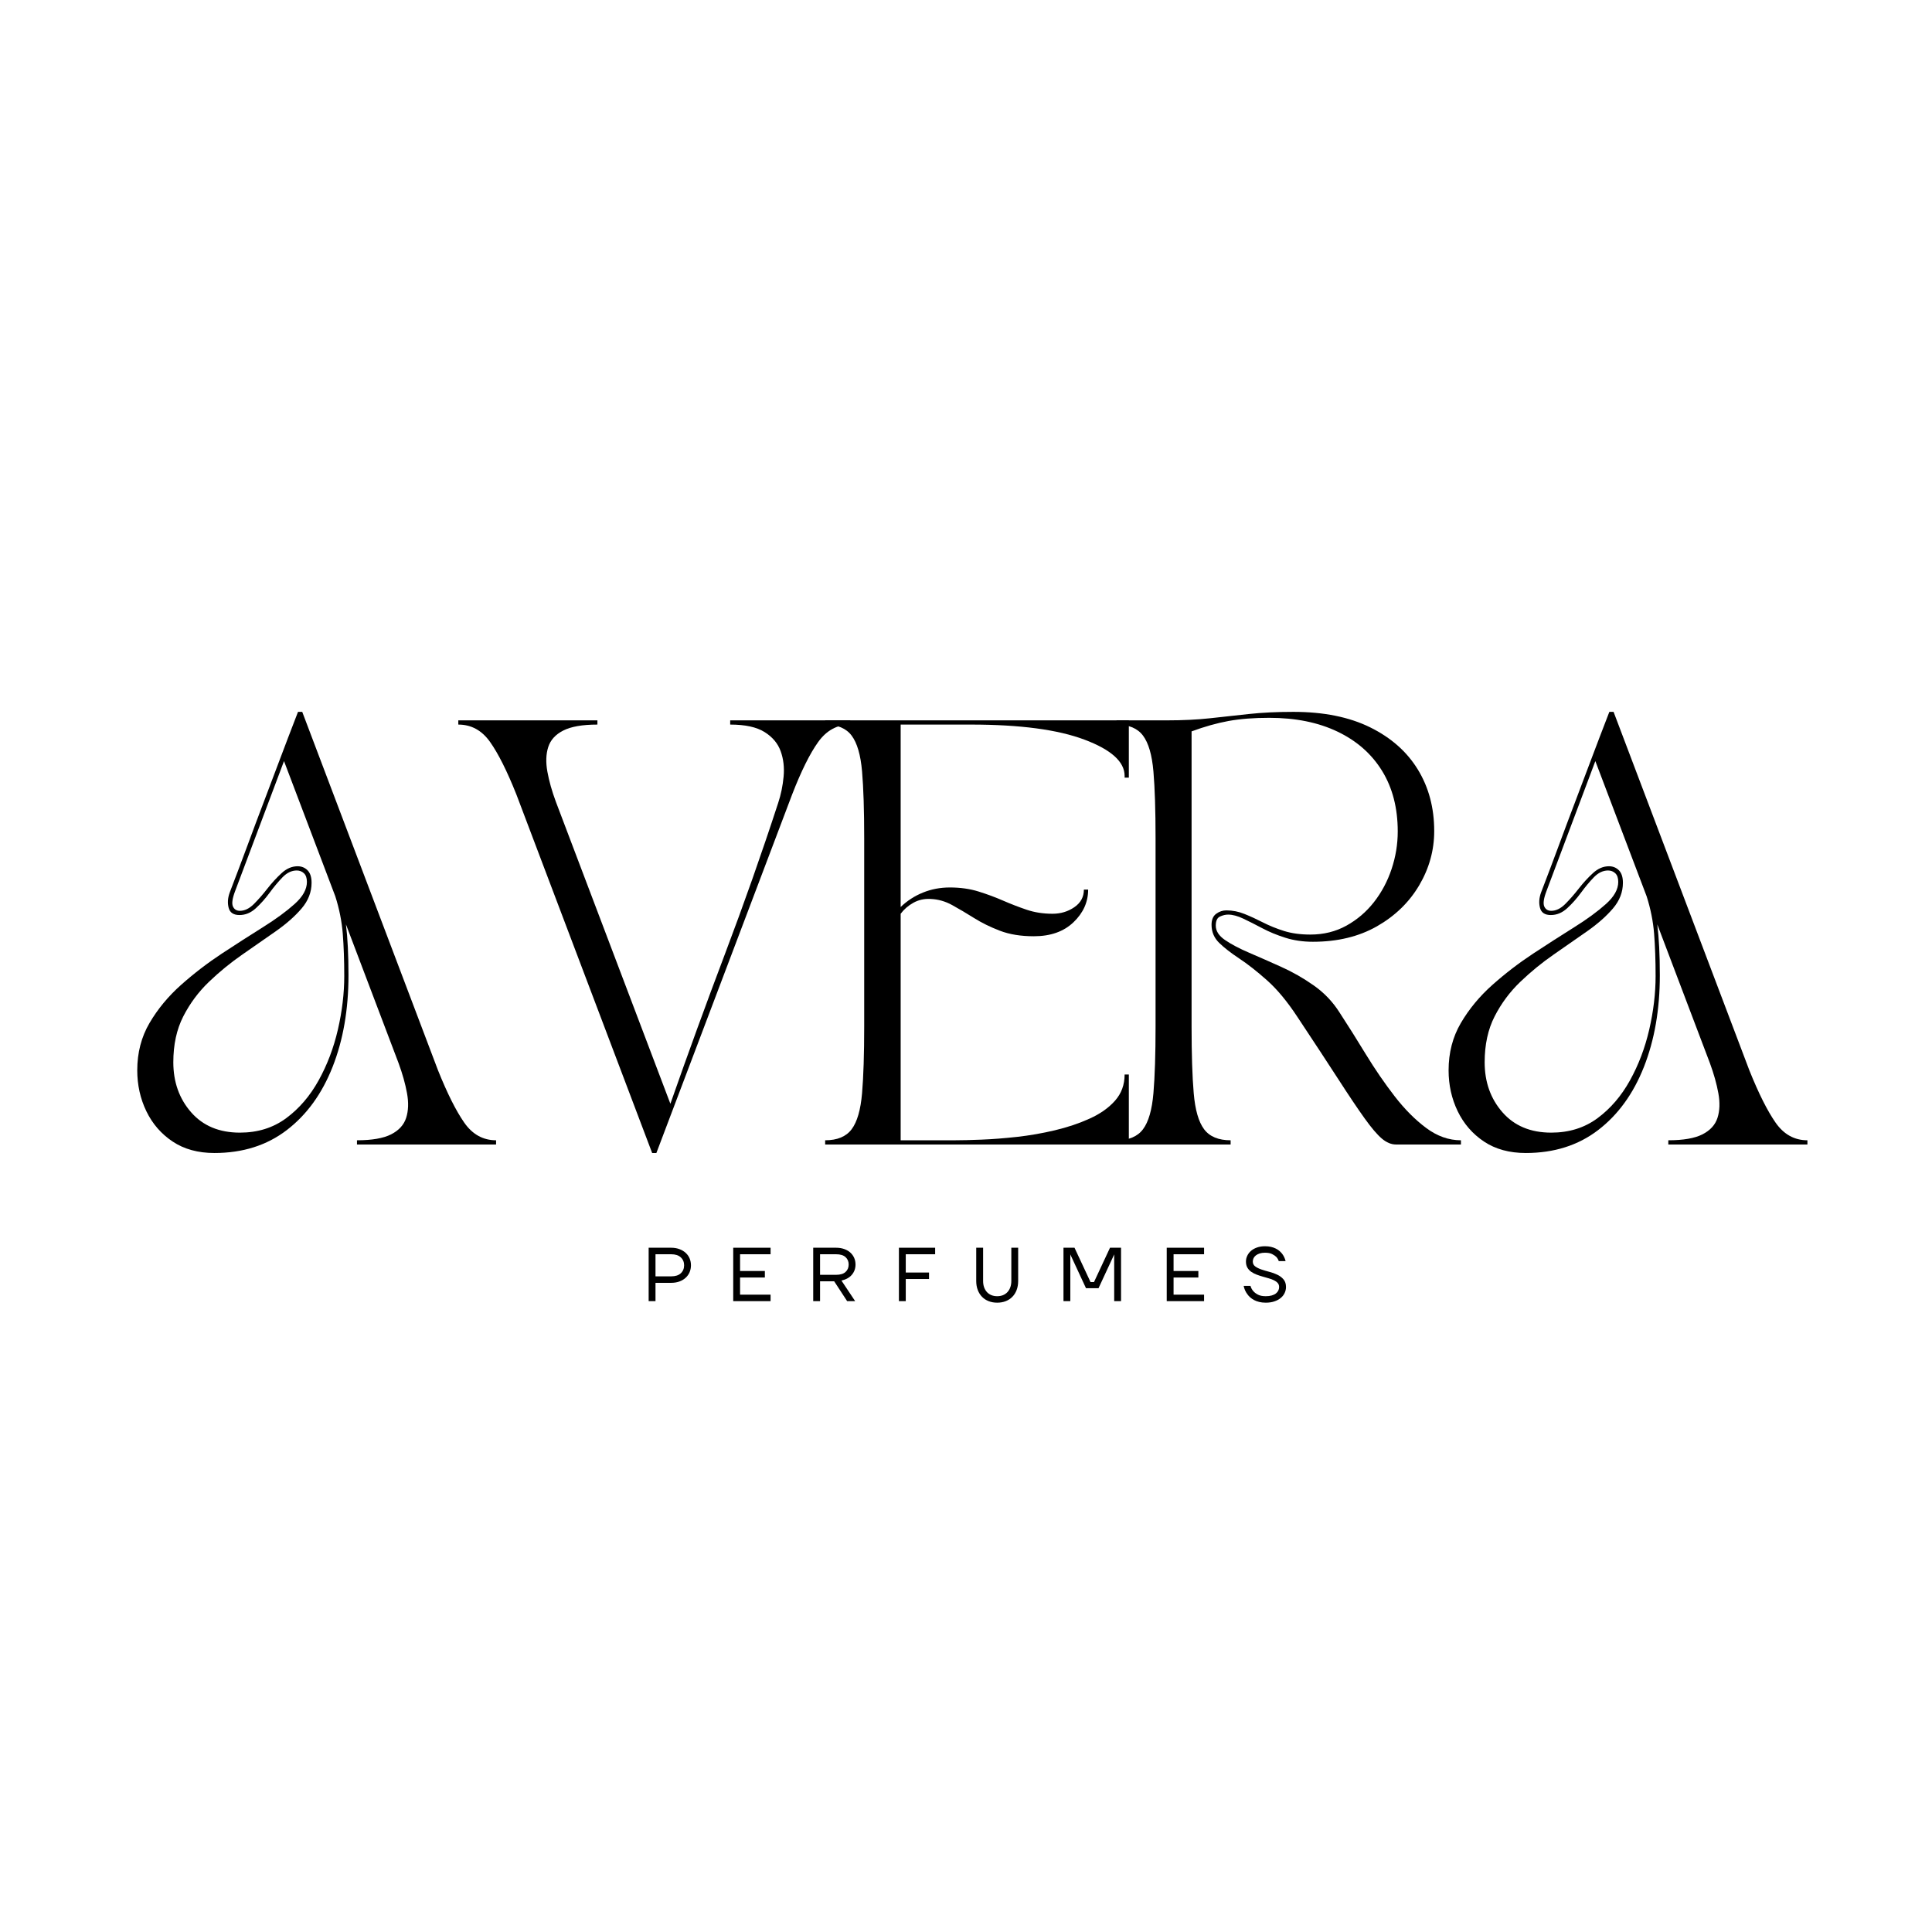 <?xml version="1.0" encoding="UTF-8"?> <svg xmlns="http://www.w3.org/2000/svg" xmlns:xlink="http://www.w3.org/1999/xlink" width="1000" zoomAndPan="magnify" viewBox="0 0 750 750" height="1000" preserveAspectRatio="xMidYMid meet" version="1.0"><defs><g></g><clipPath id="a318c2c0b9"><path d="M 201 203 L 468 203 L 468 240.762 L 201 240.762 Z M 201 203 " clip-rule="nonzero"></path></clipPath><clipPath id="6fc2d7a904"><rect x="0" width="267" y="0" height="38"></rect></clipPath><clipPath id="2324a8747d"><path d="M 0.281 0.762 L 655.719 0.762 L 655.719 211 L 0.281 211 Z M 0.281 0.762 " clip-rule="nonzero"></path></clipPath><clipPath id="ea3308bec3"><rect x="0" width="656" y="0" height="211"></rect></clipPath><clipPath id="69d4308e2a"><rect x="0" width="656" y="0" height="241"></rect></clipPath></defs><g transform="matrix(1, 0, 0, 1, 47, 275)"><g clip-path="url(#69d4308e2a)"><g clip-path="url(#a318c2c0b9)"><g transform="matrix(1, 0, 0, 1, 201, 203)"><g clip-path="url(#6fc2d7a904)"><g fill="#000000" fill-opacity="1"><g transform="translate(1.432, 27.103)"><g><path d="M 2.375 -20.734 L 11.109 -20.734 C 12.285 -20.734 13.348 -20.555 14.297 -20.203 C 15.242 -19.859 16.051 -19.379 16.719 -18.766 C 17.395 -18.16 17.91 -17.441 18.266 -16.609 C 18.617 -15.785 18.797 -14.891 18.797 -13.922 C 18.797 -12.953 18.617 -12.051 18.266 -11.219 C 17.91 -10.395 17.395 -9.676 16.719 -9.062 C 16.051 -8.445 15.242 -7.969 14.297 -7.625 C 13.348 -7.281 12.285 -7.109 11.109 -7.109 L 5.031 -7.109 L 5.031 0 L 2.375 0 Z M 11.109 -9.625 C 12.742 -9.625 13.988 -10.02 14.844 -10.812 C 15.707 -11.613 16.141 -12.648 16.141 -13.922 C 16.141 -15.18 15.707 -16.207 14.844 -17 C 13.988 -17.801 12.742 -18.203 11.109 -18.203 L 5.031 -18.203 L 5.031 -9.625 Z M 11.109 -9.625 "></path></g></g></g><g fill="#000000" fill-opacity="1"><g transform="translate(34.261, 27.103)"><g><path d="M 2.375 -20.734 L 16.875 -20.734 L 16.875 -18.203 L 5.031 -18.203 L 5.031 -11.703 L 14.656 -11.703 L 14.656 -9.172 L 5.031 -9.172 L 5.031 -2.516 L 16.875 -2.516 L 16.875 0 L 2.375 0 Z M 2.375 -20.734 "></path></g></g></g><g fill="#000000" fill-opacity="1"><g transform="translate(65.313, 27.103)"><g><path d="M 2.375 -20.734 L 11.25 -20.734 C 12.438 -20.734 13.5 -20.562 14.438 -20.219 C 15.375 -19.883 16.16 -19.426 16.797 -18.844 C 17.441 -18.258 17.938 -17.57 18.281 -16.781 C 18.625 -16 18.797 -15.145 18.797 -14.219 C 18.797 -12.676 18.32 -11.348 17.375 -10.234 C 16.426 -9.117 15.078 -8.375 13.328 -8 L 18.656 0 L 15.547 0 L 10.516 -7.703 L 5.031 -7.703 L 5.031 0 L 2.375 0 Z M 11.25 -10.219 C 12.883 -10.219 14.109 -10.586 14.922 -11.328 C 15.734 -12.066 16.141 -13.031 16.141 -14.219 C 16.141 -15.395 15.734 -16.352 14.922 -17.094 C 14.109 -17.832 12.883 -18.203 11.25 -18.203 L 5.031 -18.203 L 5.031 -10.219 Z M 11.25 -10.219 "></path></g></g></g><g fill="#000000" fill-opacity="1"><g transform="translate(98.586, 27.103)"><g><path d="M 2.375 -20.734 L 16.438 -20.734 L 16.438 -18.203 L 5.031 -18.203 L 5.031 -11.109 L 14.062 -11.109 L 14.062 -8.594 L 5.031 -8.594 L 5.031 0 L 2.375 0 Z M 2.375 -20.734 "></path></g></g></g><g fill="#000000" fill-opacity="1"><g transform="translate(128.751, 27.103)"><g><path d="M 10.359 0.594 C 9.141 0.594 8.031 0.395 7.031 0 C 6.031 -0.395 5.176 -0.957 4.469 -1.688 C 3.758 -2.414 3.207 -3.297 2.812 -4.328 C 2.414 -5.367 2.219 -6.539 2.219 -7.844 L 2.219 -20.734 L 4.891 -20.734 L 4.891 -7.844 C 4.891 -6.914 5.02 -6.086 5.281 -5.359 C 5.551 -4.629 5.926 -4.004 6.406 -3.484 C 6.895 -2.973 7.473 -2.582 8.141 -2.312 C 8.816 -2.051 9.555 -1.922 10.359 -1.922 C 11.172 -1.922 11.91 -2.051 12.578 -2.312 C 13.254 -2.582 13.832 -2.973 14.312 -3.484 C 14.801 -4.004 15.176 -4.629 15.438 -5.359 C 15.707 -6.086 15.844 -6.914 15.844 -7.844 L 15.844 -20.734 L 18.5 -20.734 L 18.5 -7.844 C 18.5 -6.539 18.301 -5.367 17.906 -4.328 C 17.52 -3.297 16.969 -2.414 16.25 -1.688 C 15.539 -0.957 14.688 -0.395 13.688 0 C 12.695 0.395 11.586 0.594 10.359 0.594 Z M 10.359 0.594 "></path></g></g></g><g fill="#000000" fill-opacity="1"><g transform="translate(162.467, 27.103)"><g><path d="M 2.375 -20.734 L 6.656 -20.734 L 12.875 -7.406 L 14.219 -7.406 L 20.438 -20.734 L 24.719 -20.734 L 24.719 0 L 22.062 0 L 22.062 -17.766 L 22.094 -18.062 L 22.031 -18.062 L 15.984 -5.031 L 11.109 -5.031 L 5.062 -18.062 L 5 -18.062 L 5.031 -17.766 L 5.031 0 L 2.375 0 Z M 2.375 -20.734 "></path></g></g></g><g fill="#000000" fill-opacity="1"><g transform="translate(202.546, 27.103)"><g><path d="M 2.375 -20.734 L 16.875 -20.734 L 16.875 -18.203 L 5.031 -18.203 L 5.031 -11.703 L 14.656 -11.703 L 14.656 -9.172 L 5.031 -9.172 L 5.031 -2.516 L 16.875 -2.516 L 16.875 0 L 2.375 0 Z M 2.375 -20.734 "></path></g></g></g><g fill="#000000" fill-opacity="1"><g transform="translate(233.598, 27.103)"><g><path d="M 9.766 0.594 C 8.816 0.594 7.969 0.5 7.219 0.312 C 6.469 0.125 5.805 -0.117 5.234 -0.422 C 4.66 -0.734 4.156 -1.082 3.719 -1.469 C 3.289 -1.852 2.93 -2.254 2.641 -2.672 C 1.922 -3.617 1.438 -4.703 1.188 -5.922 L 3.844 -5.922 C 4.039 -5.172 4.398 -4.5 4.922 -3.906 C 5.348 -3.395 5.945 -2.938 6.719 -2.531 C 7.488 -2.125 8.504 -1.922 9.766 -1.922 C 10.66 -1.922 11.43 -2.016 12.078 -2.203 C 12.734 -2.391 13.27 -2.645 13.688 -2.969 C 14.113 -3.301 14.43 -3.68 14.641 -4.109 C 14.848 -4.547 14.953 -5.004 14.953 -5.484 C 14.953 -6.109 14.77 -6.629 14.406 -7.047 C 14.039 -7.461 13.551 -7.816 12.938 -8.109 C 12.32 -8.41 11.629 -8.664 10.859 -8.875 C 10.098 -9.094 9.316 -9.316 8.516 -9.547 C 7.711 -9.773 6.926 -10.035 6.156 -10.328 C 5.383 -10.629 4.691 -10.992 4.078 -11.422 C 3.473 -11.859 2.988 -12.395 2.625 -13.031 C 2.258 -13.676 2.078 -14.461 2.078 -15.391 C 2.078 -16.16 2.25 -16.906 2.594 -17.625 C 2.938 -18.352 3.422 -18.988 4.047 -19.531 C 4.68 -20.07 5.457 -20.504 6.375 -20.828 C 7.289 -21.148 8.32 -21.312 9.469 -21.312 C 10.344 -21.312 11.129 -21.227 11.828 -21.062 C 12.523 -20.895 13.141 -20.676 13.672 -20.406 C 14.211 -20.145 14.68 -19.836 15.078 -19.484 C 15.484 -19.129 15.828 -18.773 16.109 -18.422 C 16.754 -17.566 17.207 -16.609 17.469 -15.547 L 14.812 -15.547 C 14.625 -16.141 14.305 -16.68 13.859 -17.172 C 13.461 -17.566 12.914 -17.938 12.219 -18.281 C 11.531 -18.625 10.613 -18.797 9.469 -18.797 C 8.695 -18.797 8.016 -18.703 7.422 -18.516 C 6.836 -18.328 6.344 -18.078 5.938 -17.766 C 5.531 -17.453 5.227 -17.086 5.031 -16.672 C 4.832 -16.254 4.734 -15.828 4.734 -15.391 C 4.734 -14.586 5.047 -13.953 5.672 -13.484 C 6.305 -13.023 7.102 -12.629 8.062 -12.297 C 9.02 -11.973 10.055 -11.664 11.172 -11.375 C 12.285 -11.094 13.32 -10.719 14.281 -10.25 C 15.238 -9.789 16.035 -9.188 16.672 -8.438 C 17.305 -7.688 17.625 -6.703 17.625 -5.484 C 17.625 -4.672 17.445 -3.895 17.094 -3.156 C 16.75 -2.414 16.238 -1.77 15.562 -1.219 C 14.895 -0.664 14.078 -0.227 13.109 0.094 C 12.148 0.426 11.035 0.594 9.766 0.594 Z M 9.766 0.594 "></path></g></g></g></g></g></g><g clip-path="url(#2324a8747d)"><g transform="matrix(1, 0, 0, 1, -0, -0)"><g clip-path="url(#ea3308bec3)"><g fill="#000000" fill-opacity="1"><g transform="translate(1.344, 169.296)"><g><path d="M 4.938 -28.812 C 4.938 -35.625 6.523 -41.742 9.703 -47.172 C 12.891 -52.609 16.977 -57.547 21.969 -61.984 C 26.969 -66.43 32.266 -70.492 37.859 -74.172 C 43.461 -77.848 48.758 -81.25 53.75 -84.375 C 58.75 -87.508 62.836 -90.504 66.016 -93.359 C 69.203 -96.211 70.797 -99.066 70.797 -101.922 C 70.797 -103.461 70.41 -104.586 69.641 -105.297 C 68.879 -106.016 67.945 -106.375 66.844 -106.375 C 64.875 -106.375 63.035 -105.492 61.328 -103.734 C 59.629 -101.973 57.957 -99.969 56.312 -97.719 C 54.664 -95.469 52.879 -93.461 50.953 -91.703 C 49.035 -89.953 46.926 -89.078 44.625 -89.078 C 42.312 -89.078 40.91 -90.008 40.422 -91.875 C 39.93 -93.738 40.066 -95.719 40.828 -97.812 C 43.359 -104.395 45.664 -110.508 47.75 -116.156 C 49.832 -121.812 51.891 -127.301 53.922 -132.625 C 55.953 -137.945 58.035 -143.461 60.172 -149.172 C 62.316 -154.879 64.707 -161.141 67.344 -167.953 L 68.984 -167.953 L 121.688 -28.812 C 125.301 -19.812 128.703 -13.031 131.891 -8.469 C 135.078 -3.914 139.191 -1.641 144.234 -1.641 L 144.234 0 L 90.234 0 L 90.234 -1.641 C 96.047 -1.641 100.461 -2.406 103.484 -3.938 C 106.504 -5.477 108.453 -7.617 109.328 -10.359 C 110.211 -13.109 110.32 -16.297 109.656 -19.922 C 109 -23.547 107.906 -27.441 106.375 -31.609 L 85.953 -85.453 C 86.609 -80.18 86.938 -73.598 86.938 -65.703 C 86.938 -52.422 84.879 -40.562 80.766 -30.125 C 76.648 -19.695 70.723 -11.52 62.984 -5.594 C 55.242 0.332 45.883 3.297 34.906 3.297 C 28.539 3.297 23.133 1.816 18.688 -1.141 C 14.238 -4.109 10.832 -8.035 8.469 -12.922 C 6.113 -17.805 4.938 -23.102 4.938 -28.812 Z M 18.938 -31.938 C 18.938 -24.258 21.238 -17.785 25.844 -12.516 C 30.457 -7.242 36.77 -4.609 44.781 -4.609 C 51.695 -4.609 57.68 -6.473 62.734 -10.203 C 67.785 -13.941 71.984 -18.828 75.328 -24.859 C 78.68 -30.898 81.18 -37.488 82.828 -44.625 C 84.473 -51.758 85.297 -58.676 85.297 -65.375 C 85.297 -71.52 85.102 -77.004 84.719 -81.828 C 84.332 -86.66 83.367 -91.492 81.828 -96.328 L 61.906 -148.844 L 42.969 -98.469 C 41.875 -95.613 41.57 -93.609 42.062 -92.453 C 42.562 -91.297 43.469 -90.719 44.781 -90.719 C 46.645 -90.719 48.457 -91.598 50.219 -93.359 C 51.977 -95.117 53.734 -97.125 55.484 -99.375 C 57.242 -101.625 59.082 -103.625 61 -105.375 C 62.926 -107.133 64.988 -108.016 67.188 -108.016 C 68.719 -108.016 70.004 -107.492 71.047 -106.453 C 72.086 -105.41 72.609 -103.789 72.609 -101.594 C 72.609 -97.969 71.316 -94.645 68.734 -91.625 C 66.16 -88.613 62.844 -85.68 58.781 -82.828 C 54.719 -79.973 50.379 -76.953 45.766 -73.766 C 41.16 -70.578 36.828 -67.035 32.766 -63.141 C 28.703 -59.242 25.379 -54.77 22.797 -49.719 C 20.223 -44.676 18.938 -38.75 18.938 -31.938 Z M 18.938 -31.938 "></path></g></g></g><g fill="#000000" fill-opacity="1"><g transform="translate(130.914, 169.296)"><g><path d="M 0 -163.016 L 0 -164.656 L 54 -164.656 L 54 -163.016 C 48.188 -163.016 43.77 -162.242 40.75 -160.703 C 37.727 -159.172 35.781 -157.031 34.906 -154.281 C 34.031 -151.539 33.922 -148.359 34.578 -144.734 C 35.234 -141.109 36.332 -137.211 37.875 -133.047 L 82.328 -15.812 C 89.129 -35.238 96.207 -54.664 103.562 -74.094 C 110.914 -93.52 117.781 -113.004 124.156 -132.547 C 125.25 -135.836 125.957 -139.266 126.281 -142.828 C 126.613 -146.398 126.227 -149.695 125.125 -152.719 C 124.031 -155.738 121.945 -158.207 118.875 -160.125 C 115.801 -162.051 111.359 -163.016 105.547 -163.016 L 105.547 -164.656 L 152.141 -164.656 L 152.141 -163.016 C 147.086 -163.016 142.941 -160.758 139.703 -156.25 C 136.473 -151.75 133.098 -144.945 129.578 -135.844 L 76.891 3.297 L 75.25 3.297 L 22.562 -135.844 C 18.938 -144.945 15.531 -151.75 12.344 -156.25 C 9.164 -160.758 5.051 -163.016 0 -163.016 Z M 0 -163.016 "></path></g></g></g><g fill="#000000" fill-opacity="1"><g transform="translate(268.387, 169.296)"><g><path d="M 4.938 -163.016 L 4.938 -164.656 L 122.828 -164.656 L 122.828 -142.422 L 121.188 -142.422 L 121.188 -143.094 C 121.188 -148.57 116 -153.258 105.625 -157.156 C 95.25 -161.062 80.566 -163.016 61.578 -163.016 L 34.25 -163.016 L 34.25 -92.203 C 36.77 -94.617 39.648 -96.484 42.891 -97.797 C 46.129 -99.117 49.613 -99.781 53.344 -99.781 C 57.406 -99.781 61.109 -99.258 64.453 -98.219 C 67.805 -97.176 70.992 -95.992 74.016 -94.672 C 77.035 -93.359 80.082 -92.18 83.156 -91.141 C 86.227 -90.098 89.578 -89.578 93.203 -89.578 C 96.379 -89.578 99.203 -90.426 101.672 -92.125 C 104.141 -93.82 105.375 -96.098 105.375 -98.953 L 107.031 -98.953 C 107.031 -94.129 105.133 -89.906 101.344 -86.281 C 97.562 -82.656 92.43 -80.844 85.953 -80.844 C 80.898 -80.844 76.508 -81.555 72.781 -82.984 C 69.051 -84.41 65.703 -86.055 62.734 -87.922 C 59.766 -89.785 56.938 -91.457 54.25 -92.938 C 51.562 -94.426 48.738 -95.223 45.781 -95.328 C 43.363 -95.441 41.164 -94.945 39.188 -93.844 C 37.207 -92.75 35.562 -91.328 34.25 -89.578 L 34.25 -1.641 L 55.328 -1.641 C 57.961 -1.641 61.391 -1.723 65.609 -1.891 C 69.836 -2.055 74.422 -2.41 79.359 -2.953 C 84.305 -3.504 89.219 -4.359 94.094 -5.516 C 98.977 -6.672 103.477 -8.18 107.594 -10.047 C 111.719 -11.91 115.016 -14.238 117.484 -17.031 C 119.953 -19.832 121.188 -23.211 121.188 -27.172 L 122.828 -27.172 L 122.828 0 L 4.938 0 L 4.938 -1.641 C 9.656 -1.641 13.082 -3.066 15.219 -5.922 C 17.363 -8.773 18.711 -13.441 19.266 -19.922 C 19.816 -26.398 20.094 -35.02 20.094 -45.781 L 20.094 -118.875 C 20.094 -129.75 19.816 -138.395 19.266 -144.812 C 18.711 -151.238 17.363 -155.879 15.219 -158.734 C 13.082 -161.586 9.656 -163.016 4.938 -163.016 Z M 4.938 -163.016 "></path></g></g></g><g fill="#000000" fill-opacity="1"><g transform="translate(381.493, 169.296)"><g><path d="M 4.938 0 L 4.938 -1.641 C 9.656 -1.641 13.082 -3.066 15.219 -5.922 C 17.363 -8.773 18.711 -13.441 19.266 -19.922 C 19.816 -26.398 20.094 -35.02 20.094 -45.781 L 20.094 -118.875 C 20.094 -129.75 19.816 -138.395 19.266 -144.812 C 18.711 -151.238 17.363 -155.879 15.219 -158.734 C 13.082 -161.586 9.656 -163.016 4.938 -163.016 L 4.938 -164.656 L 24.703 -164.656 C 30.734 -164.656 36.242 -164.926 41.234 -165.469 C 46.234 -166.02 51.285 -166.57 56.391 -167.125 C 61.492 -167.676 67.227 -167.953 73.594 -167.953 C 85.344 -167.953 95.281 -165.945 103.406 -161.938 C 111.531 -157.926 117.703 -152.461 121.922 -145.547 C 126.148 -138.641 128.266 -130.688 128.266 -121.688 C 128.266 -114.219 126.316 -107.188 122.422 -100.594 C 118.523 -94.008 113.062 -88.711 106.031 -84.703 C 99.008 -80.703 90.723 -78.703 81.172 -78.703 C 77.328 -78.703 73.758 -79.223 70.469 -80.266 C 67.176 -81.305 64.188 -82.539 61.5 -83.969 C 58.812 -85.395 56.367 -86.629 54.172 -87.672 C 51.973 -88.723 50 -89.25 48.25 -89.25 C 47.258 -89.25 46.211 -89 45.109 -88.5 C 44.016 -88.008 43.469 -86.832 43.469 -84.969 C 43.469 -82.875 44.676 -81.004 47.094 -79.359 C 49.508 -77.711 52.633 -76.066 56.469 -74.422 C 60.312 -72.773 64.426 -70.961 68.812 -68.984 C 73.207 -67.016 77.438 -64.602 81.5 -61.75 C 85.562 -58.895 88.91 -55.379 91.547 -51.203 C 94.836 -46.16 98.238 -40.754 101.75 -34.984 C 105.27 -29.223 108.977 -23.816 112.875 -18.766 C 116.77 -13.723 120.859 -9.609 125.141 -6.422 C 129.422 -3.234 133.922 -1.641 138.641 -1.641 L 138.641 0 L 113.453 0 C 111.586 0 109.75 -0.766 107.938 -2.297 C 106.125 -3.836 103.898 -6.445 101.266 -10.125 C 98.629 -13.801 95.254 -18.82 91.141 -25.188 C 87.023 -31.562 81.727 -39.629 75.25 -49.391 C 71.289 -55.43 67.336 -60.207 63.391 -63.719 C 59.441 -67.227 55.848 -70.051 52.609 -72.188 C 49.367 -74.332 46.758 -76.363 44.781 -78.281 C 42.812 -80.207 41.828 -82.547 41.828 -85.297 C 41.828 -87.266 42.426 -88.688 43.625 -89.562 C 44.832 -90.445 46.148 -90.891 47.578 -90.891 C 49.992 -90.891 52.352 -90.422 54.656 -89.484 C 56.969 -88.555 59.359 -87.457 61.828 -86.188 C 64.297 -84.926 67.008 -83.828 69.969 -82.891 C 72.938 -81.961 76.344 -81.5 80.188 -81.5 C 85.344 -81.5 90.004 -82.648 94.172 -84.953 C 98.348 -87.266 101.914 -90.312 104.875 -94.094 C 107.844 -97.883 110.125 -102.164 111.719 -106.938 C 113.312 -111.719 114.109 -116.578 114.109 -121.516 C 114.109 -130.629 112.078 -138.477 108.016 -145.062 C 103.953 -151.645 98.188 -156.719 90.719 -160.281 C 83.258 -163.852 74.426 -165.641 64.219 -165.641 C 58.176 -165.641 52.906 -165.227 48.406 -164.406 C 43.906 -163.582 39.129 -162.238 34.078 -160.375 L 34.078 -45.781 C 34.078 -35.02 34.352 -26.398 34.906 -19.922 C 35.457 -13.441 36.801 -8.773 38.938 -5.922 C 41.082 -3.066 44.516 -1.641 49.234 -1.641 L 49.234 0 Z M 4.938 0 "></path></g></g></g><g fill="#000000" fill-opacity="1"><g transform="translate(510.404, 169.296)"><g><path d="M 4.938 -28.812 C 4.938 -35.625 6.523 -41.742 9.703 -47.172 C 12.891 -52.609 16.977 -57.547 21.969 -61.984 C 26.969 -66.43 32.266 -70.492 37.859 -74.172 C 43.461 -77.848 48.758 -81.25 53.75 -84.375 C 58.75 -87.508 62.836 -90.504 66.016 -93.359 C 69.203 -96.211 70.797 -99.066 70.797 -101.922 C 70.797 -103.461 70.41 -104.586 69.641 -105.297 C 68.879 -106.016 67.945 -106.375 66.844 -106.375 C 64.875 -106.375 63.035 -105.492 61.328 -103.734 C 59.629 -101.973 57.957 -99.969 56.312 -97.719 C 54.664 -95.469 52.879 -93.461 50.953 -91.703 C 49.035 -89.953 46.926 -89.078 44.625 -89.078 C 42.312 -89.078 40.91 -90.008 40.422 -91.875 C 39.93 -93.738 40.066 -95.719 40.828 -97.812 C 43.359 -104.395 45.664 -110.508 47.75 -116.156 C 49.832 -121.812 51.891 -127.301 53.922 -132.625 C 55.953 -137.945 58.035 -143.461 60.172 -149.172 C 62.316 -154.879 64.707 -161.141 67.344 -167.953 L 68.984 -167.953 L 121.688 -28.812 C 125.301 -19.812 128.703 -13.031 131.891 -8.469 C 135.078 -3.914 139.191 -1.641 144.234 -1.641 L 144.234 0 L 90.234 0 L 90.234 -1.641 C 96.047 -1.641 100.461 -2.406 103.484 -3.938 C 106.504 -5.477 108.453 -7.617 109.328 -10.359 C 110.211 -13.109 110.32 -16.297 109.656 -19.922 C 109 -23.547 107.906 -27.441 106.375 -31.609 L 85.953 -85.453 C 86.609 -80.18 86.938 -73.598 86.938 -65.703 C 86.938 -52.422 84.879 -40.562 80.766 -30.125 C 76.648 -19.695 70.723 -11.52 62.984 -5.594 C 55.242 0.332 45.883 3.297 34.906 3.297 C 28.539 3.297 23.133 1.816 18.688 -1.141 C 14.238 -4.109 10.832 -8.035 8.469 -12.922 C 6.113 -17.805 4.938 -23.102 4.938 -28.812 Z M 18.938 -31.938 C 18.938 -24.258 21.238 -17.785 25.844 -12.516 C 30.457 -7.242 36.77 -4.609 44.781 -4.609 C 51.695 -4.609 57.68 -6.473 62.734 -10.203 C 67.785 -13.941 71.984 -18.828 75.328 -24.859 C 78.68 -30.898 81.18 -37.488 82.828 -44.625 C 84.473 -51.758 85.297 -58.676 85.297 -65.375 C 85.297 -71.52 85.102 -77.004 84.719 -81.828 C 84.332 -86.66 83.367 -91.492 81.828 -96.328 L 61.906 -148.844 L 42.969 -98.469 C 41.875 -95.613 41.57 -93.609 42.062 -92.453 C 42.562 -91.297 43.469 -90.719 44.781 -90.719 C 46.645 -90.719 48.457 -91.598 50.219 -93.359 C 51.977 -95.117 53.734 -97.125 55.484 -99.375 C 57.242 -101.625 59.082 -103.625 61 -105.375 C 62.926 -107.133 64.988 -108.016 67.188 -108.016 C 68.719 -108.016 70.004 -107.492 71.047 -106.453 C 72.086 -105.41 72.609 -103.789 72.609 -101.594 C 72.609 -97.969 71.316 -94.645 68.734 -91.625 C 66.16 -88.613 62.844 -85.68 58.781 -82.828 C 54.719 -79.973 50.379 -76.953 45.766 -73.766 C 41.16 -70.578 36.828 -67.035 32.766 -63.141 C 28.703 -59.242 25.379 -54.77 22.797 -49.719 C 20.223 -44.676 18.938 -38.75 18.938 -31.938 Z M 18.938 -31.938 "></path></g></g></g></g></g></g></g></g></svg> 